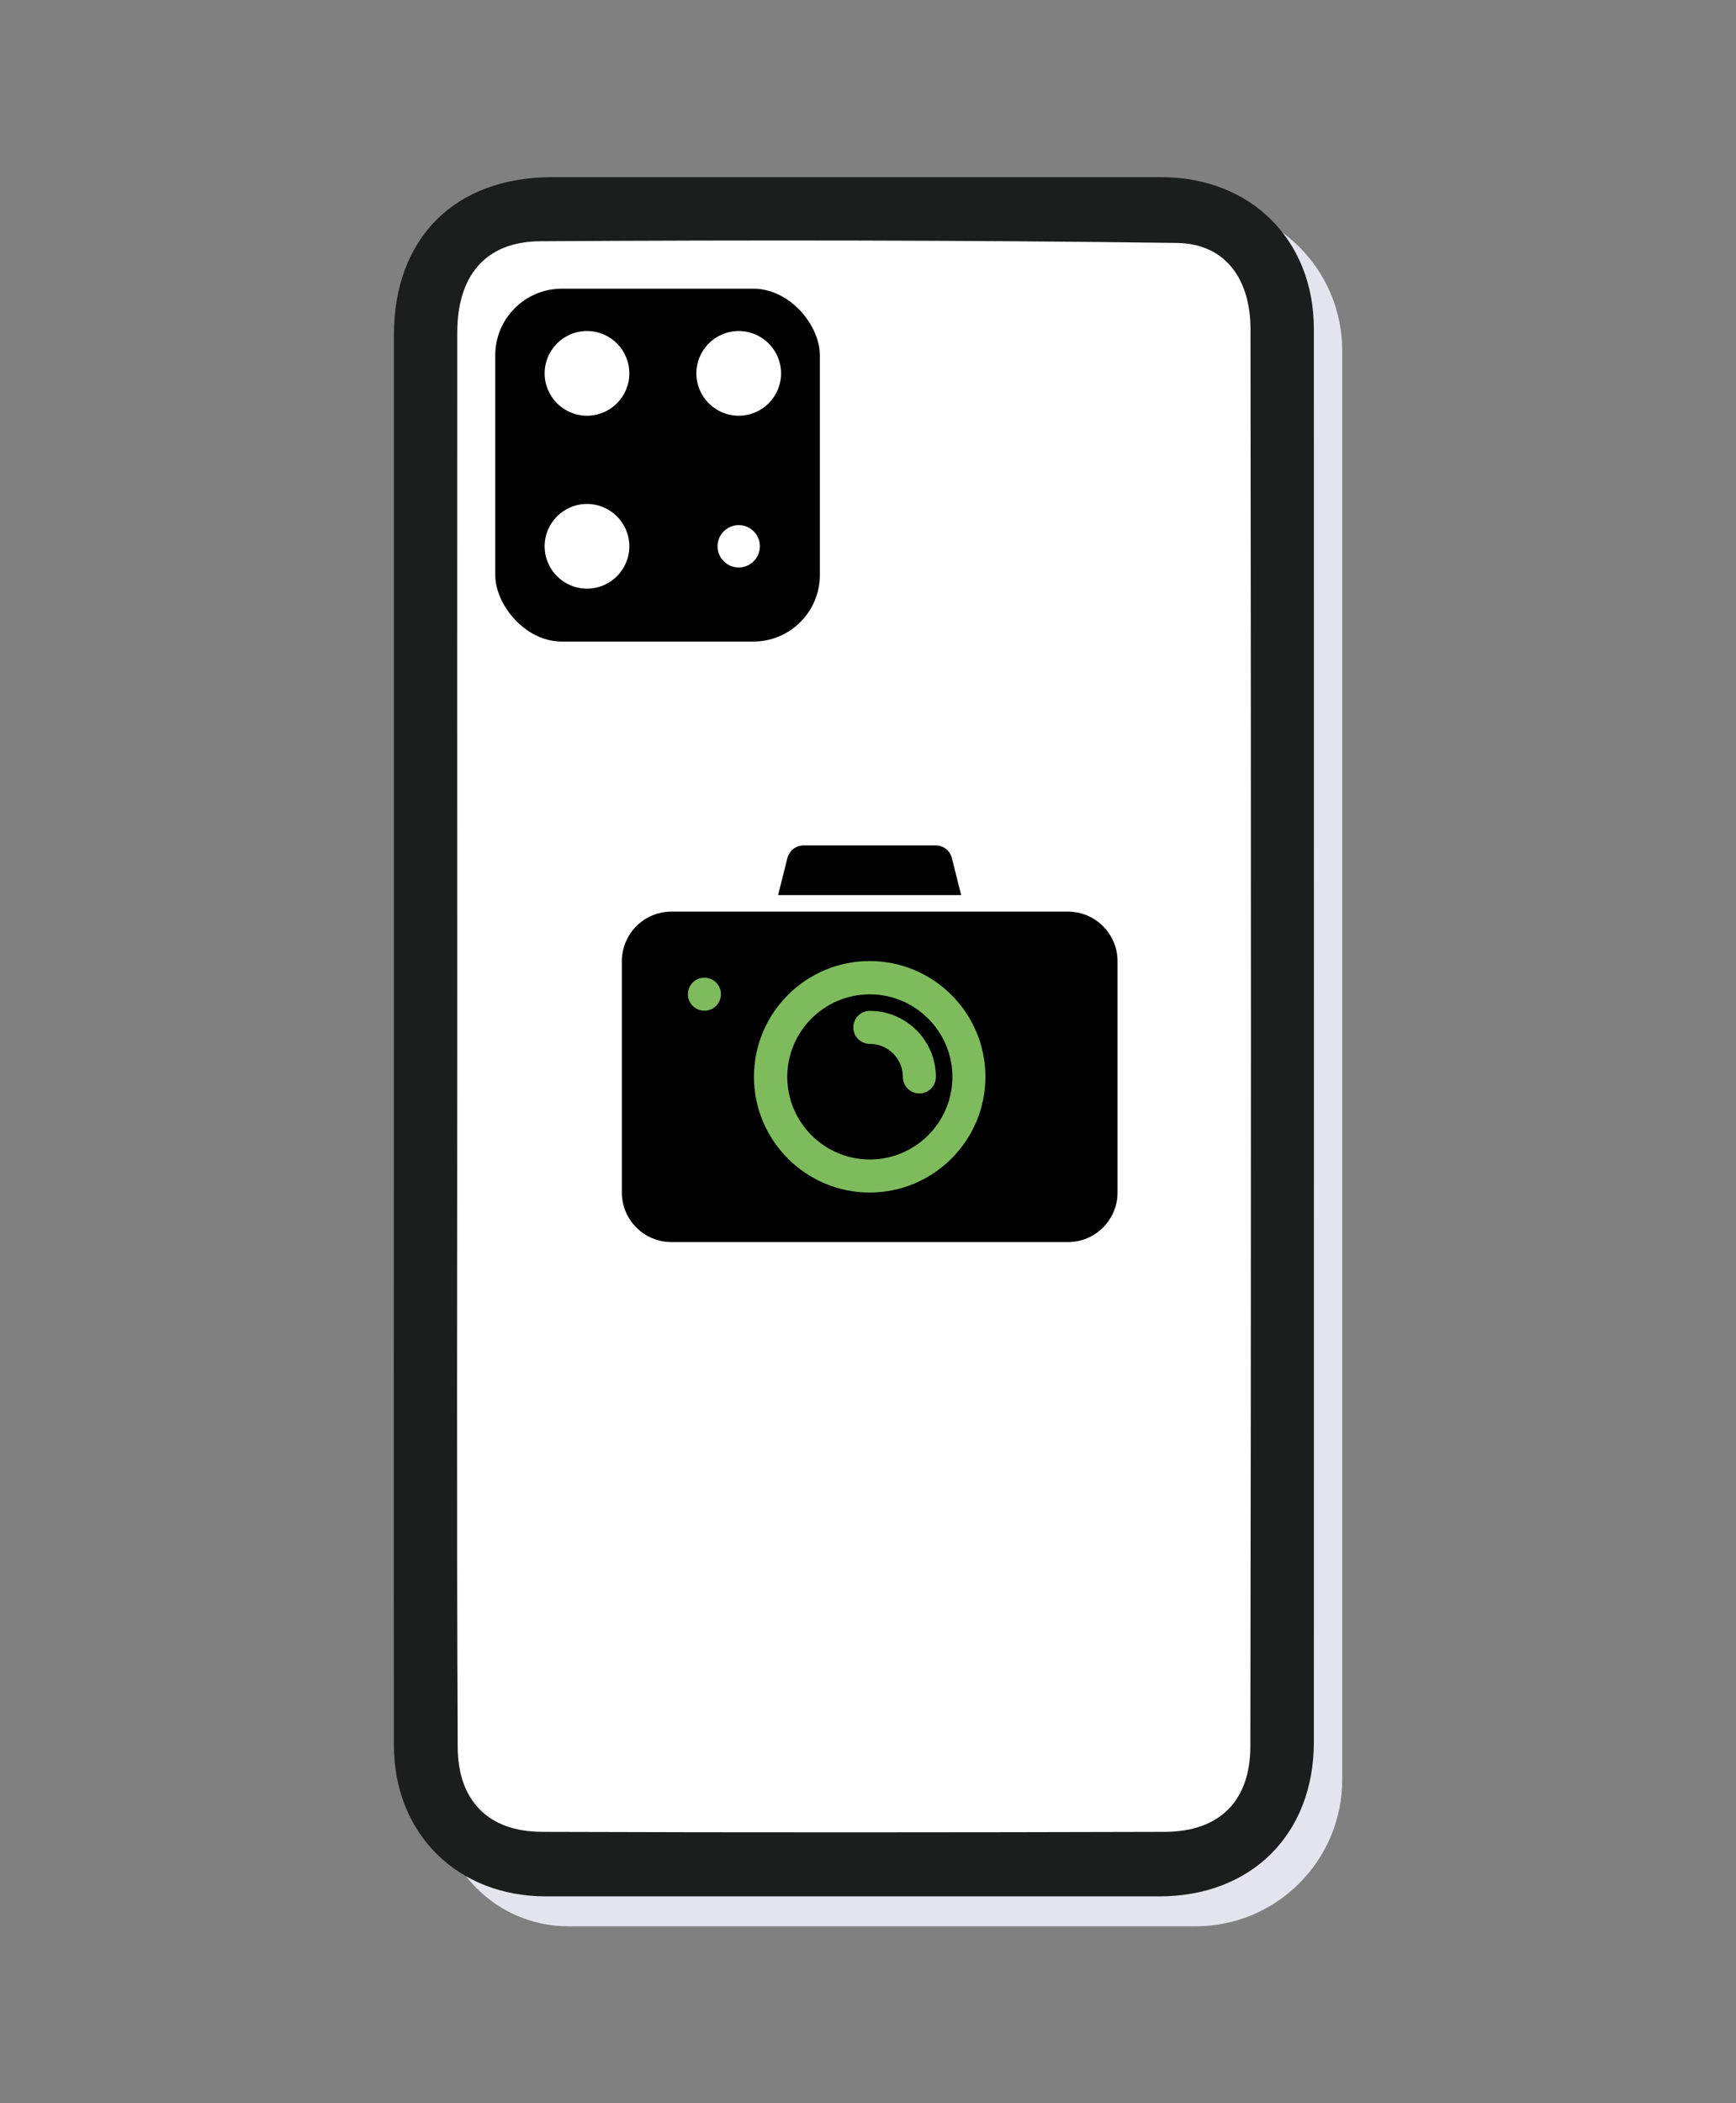 <?xml version="1.0" encoding="UTF-8"?><svg id="Vrstva_1" xmlns="http://www.w3.org/2000/svg" viewBox="0 0 123 149"><rect x="0" y="0" width="123" height="149" fill="#808080" stroke="none"/><defs><style>.cls-1{fill:#fff;}.cls-2{fill:#e4e4ee;}.cls-3{fill:#7ebb5d;}.cls-4{fill:#1c1d1d;}</style></defs><g><path class="cls-2" d="M33.34,14.45h51.37c5.73,0,10.39,4.65,10.39,10.39V126.07c0,5.73-4.65,10.39-10.39,10.39H40.27c-5.07,0-9.18-4.11-9.18-9.18V16.69c0-1.24,1-2.24,2.24-2.24Z"/><rect class="cls-1" x="32.09" y="16.45" width="57" height="114" rx="6.89" ry="6.89"/><path class="cls-4" d="M27.91,73.38c0-16.55,0-33.09,0-49.64,0-6.88,4.32-11.19,11.22-11.19,14.38,0,28.76,0,43.14,0,6.34,0,10.82,4.44,10.82,10.75,0,33.37,.01,66.74,0,100.11,0,6.53-4.43,10.93-10.96,10.93-14.48,0-28.97,0-43.45,0-6.27,0-10.76-4.43-10.77-10.7-.02-16.75,0-33.51,0-50.26Zm4.49,.03c0,16.79-.05,33.58,.03,50.36,.02,3.77,2.12,5.99,6,6,14.69,.05,29.38,.04,44.07,0,3.93,0,6.08-2.22,6.09-6.03,.06-33.47,.05-66.94,.01-100.42,0-3.42-1.67-6.06-5.22-6.11-15.03-.2-30.06-.21-45.09-.12-3.99,.02-5.89,2.55-5.89,6.47-.01,16.62,0,33.23,0,49.85Z"/></g><rect x="35.09" y="20.45" width="23" height="25" rx="4.72" ry="4.72"/><circle class="cls-1" cx="41.59" cy="26.45" r="3"/><circle class="cls-1" cx="41.59" cy="38.7" r="3"/><circle class="cls-1" cx="52.34" cy="26.45" r="3"/><circle class="cls-1" cx="52.34" cy="38.7" r="1.5"/><rect class="cls-3" x="46.19" y="66.57" width="31" height="18"/><g id="_09_camera_photography"><g><path d="M61.63,70.44c-3.23,0-5.85,2.63-5.85,5.85s2.63,5.85,5.85,5.85,5.85-2.63,5.85-5.85-2.63-5.85-5.85-5.85Zm3.51,7.02c-.65,0-1.17-.52-1.17-1.17,0-1.29-1.05-2.34-2.34-2.34-.65,0-1.17-.52-1.17-1.17s.52-1.17,1.17-1.17c2.58,0,4.68,2.1,4.68,4.68,0,.65-.52,1.17-1.17,1.17Z"/><g><path d="M68.1,63.41l-.66-2.63c-.13-.52-.6-.89-1.14-.89h-9.37c-.54,0-1,.37-1.14,.89l-.66,2.63h12.95Z"/><path d="M75.67,64.58h-28.1c-1.94,0-3.51,1.58-3.51,3.51v16.39c0,1.94,1.58,3.51,3.51,3.51h28.1c1.94,0,3.51-1.58,3.51-3.51v-16.39c0-1.94-1.58-3.51-3.51-3.51Zm-25.76,7.02c-.65,0-1.17-.52-1.17-1.17s.52-1.17,1.17-1.17,1.17,.52,1.17,1.17-.52,1.17-1.17,1.17Zm11.71,12.88c-4.52,0-8.2-3.68-8.2-8.2s3.68-8.2,8.2-8.2,8.2,3.68,8.2,8.2-3.68,8.2-8.2,8.2Z"/></g></g></g></svg>